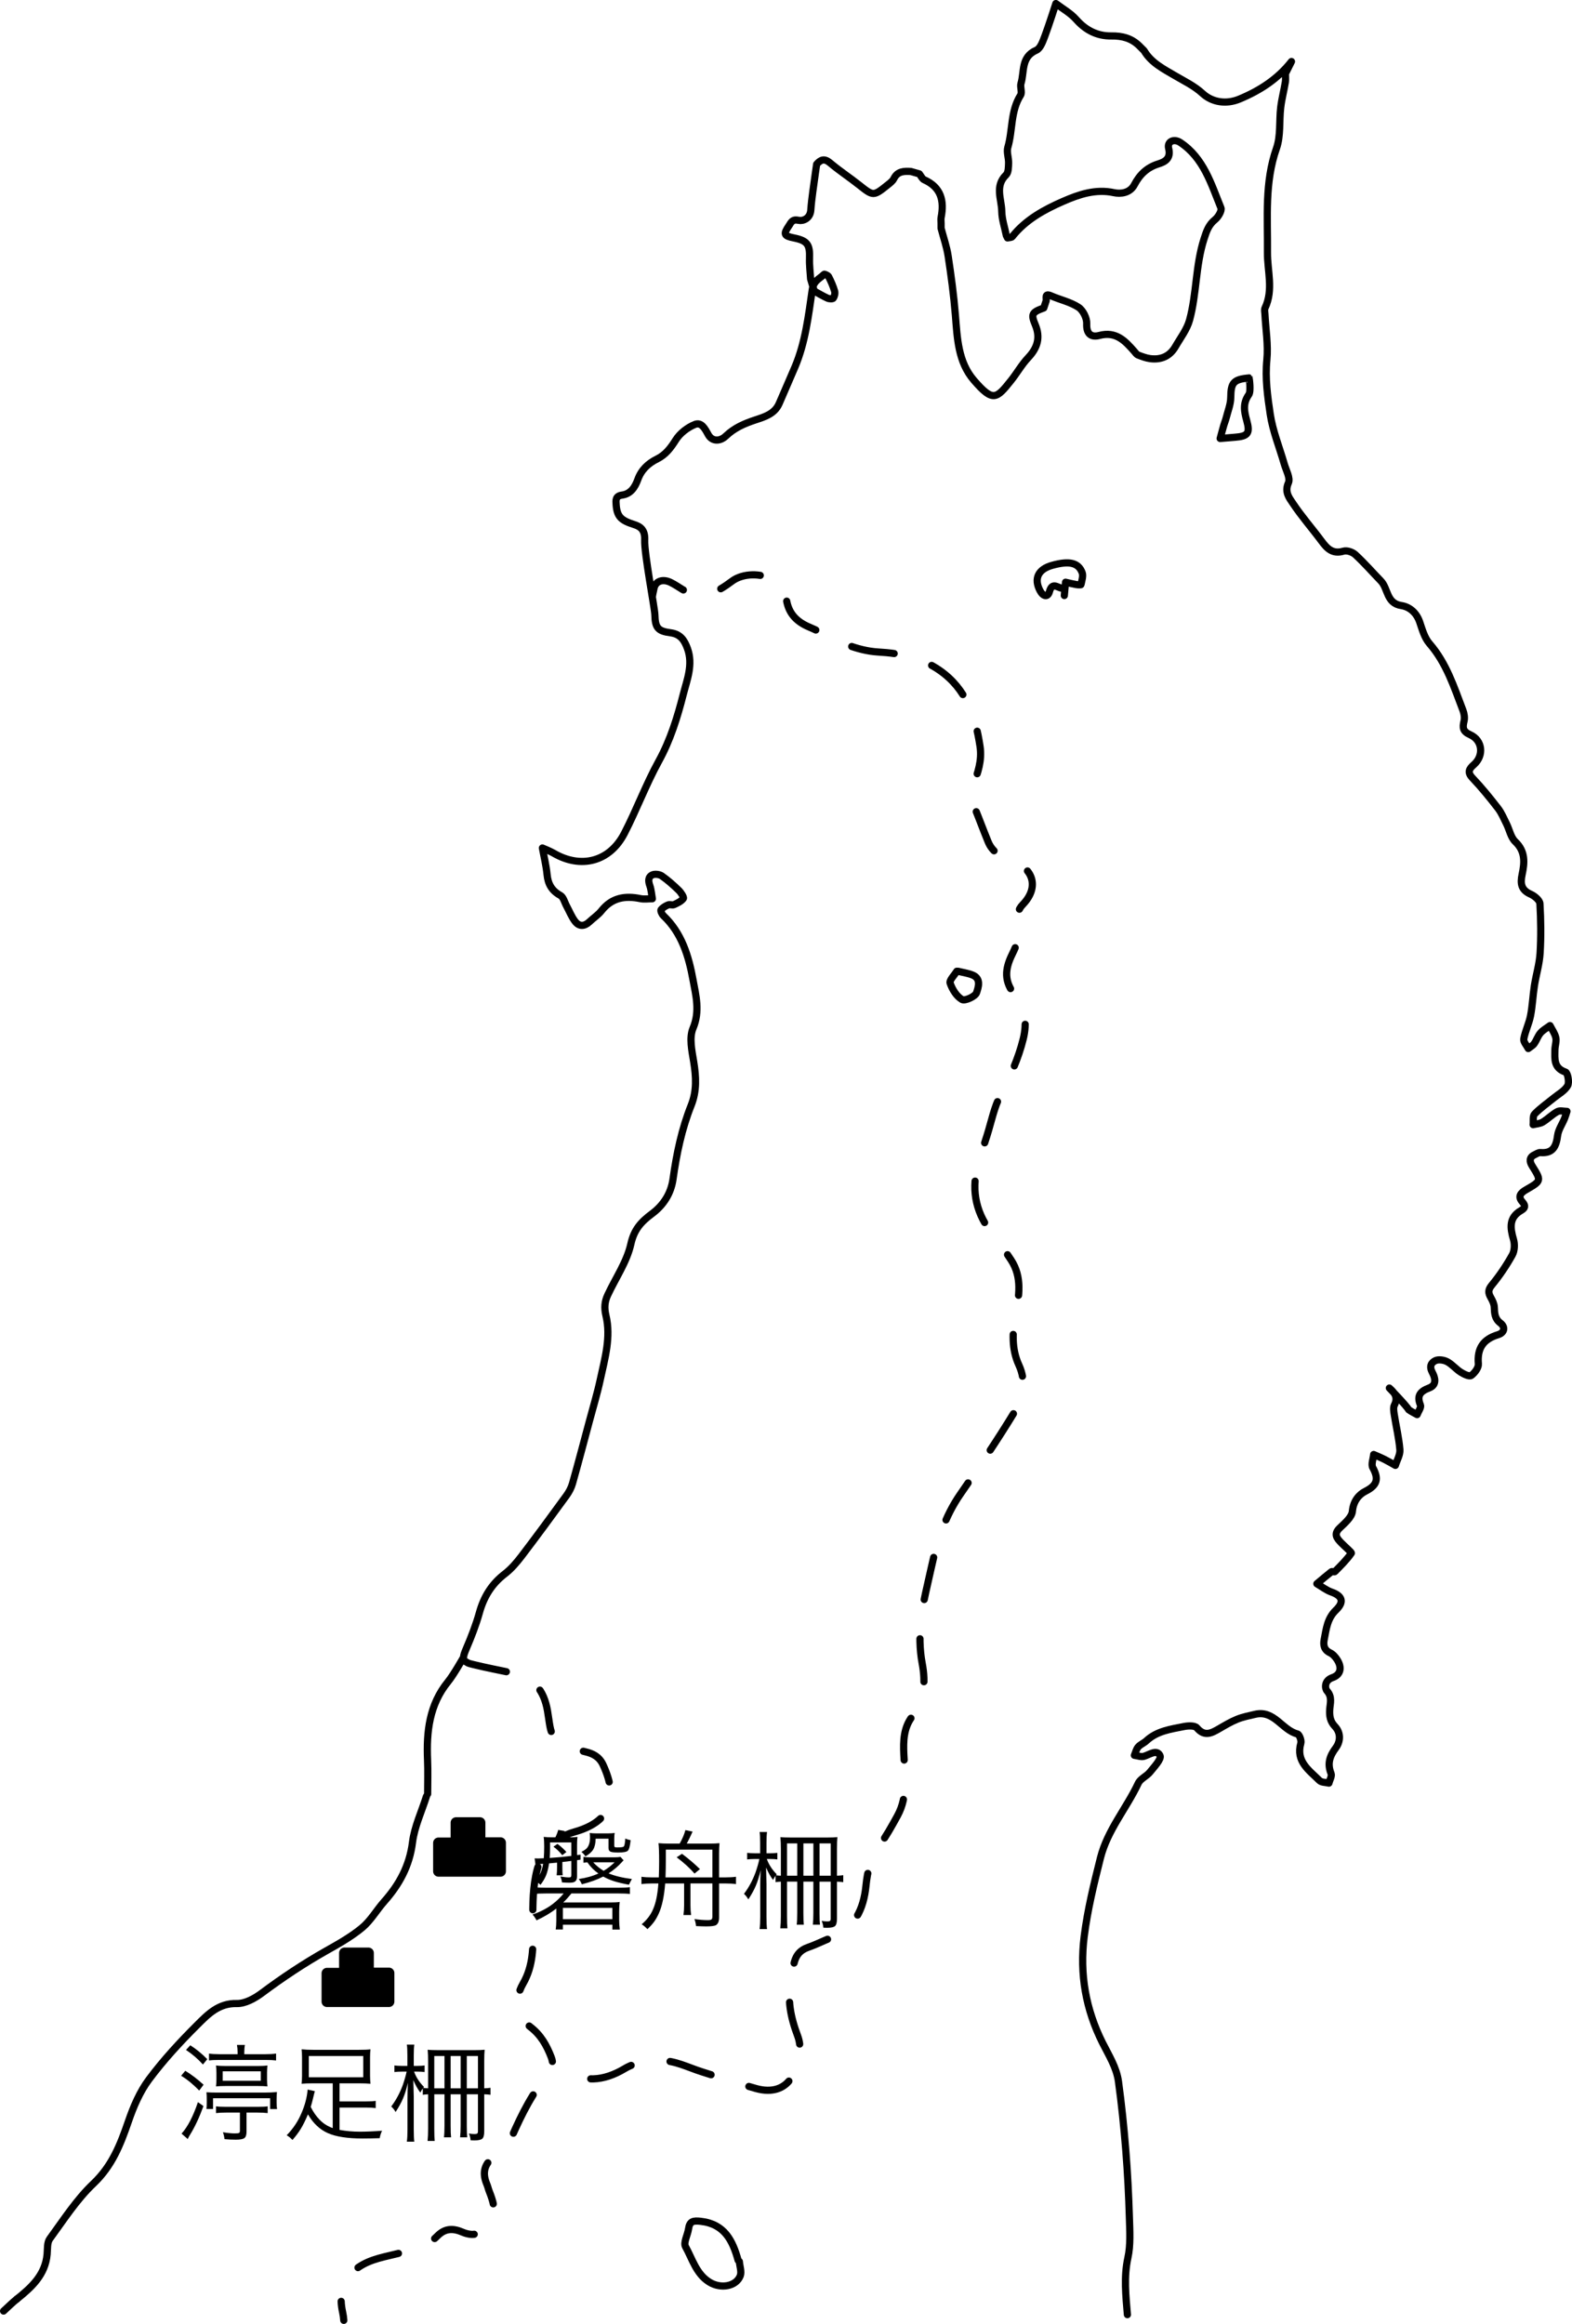 <?xml version="1.0" encoding="utf-8"?>
<!-- Generator: Adobe Illustrator 16.0.3, SVG Export Plug-In . SVG Version: 6.00 Build 0)  -->
<!DOCTYPE svg PUBLIC "-//W3C//DTD SVG 1.1//EN" "http://www.w3.org/Graphics/SVG/1.1/DTD/svg11.dtd">
<svg version="1.1" id="レイヤー_1" xmlns="http://www.w3.org/2000/svg" xmlns:xlink="http://www.w3.org/1999/xlink" x="0px"
	 y="0px" width="208.497px" height="308.234px" viewBox="0 0 208.497 308.234" enable-background="new 0 0 208.497 308.234"
	 xml:space="preserve">
<g id="レイヤー_1_1_">
	<g>
		
			<path fill="none" stroke="#000000" stroke-width="0.954" stroke-linecap="round" stroke-linejoin="round" stroke-miterlimit="10" stroke-dasharray="5.724,5.247" d="
			M61.636,220.316c0.581,0.301,0.187,0.223,1.176,0.467c1.748,0.432,3.521,0.762,5.284,1.136c2.696,0.571,4.044,2.285,4.514,4.962
			c0.583,3.327,0.033,4.271,5.093,5.483c0.919,0.22,1.784,0.628,2.285,1.716c2.079,4.509,1.025,7.525-3.75,8.882
			c-3.29,0.936-4.646,3.036-5.195,5.888c-0.42,2.184-0.39,4.478-0.353,6.718c0.044,2.615,0.044,5.187-1.316,7.529
			c-1.419,2.441-0.45,4.658,0.979,5.754c1.376,1.055,2.146,2.421,2.758,4.005c0.327,0.845,0.189,1.584-0.238,2.073
			c-2.212,2.525-3.66,5.451-4.996,8.493c-0.473,1.076-1.577,1.927-2.521,2.731c-1.209,1.03-1.365,2.174-0.787,3.548
			c0.131,0.309,0.202,0.646,0.326,0.958c1.128,2.837,0.859,3.941-1.635,5.563c-0.427,0.276-1.32,0.098-1.879-0.146
			c-1.282-0.558-2.359-0.549-3.386,0.506c-1.524,1.568-3.599,1.923-5.602,2.407c-1.934,0.47-3.865,0.807-5.474,2.217
			c-1.767,1.551-1.889,3.574-1.479,5.456c0.082,0.375,0.136,0.742,0.159,1.097"/>
		
			<path fill="none" stroke="#000000" stroke-width="0.954" stroke-linecap="round" stroke-linejoin="round" stroke-miterlimit="10" d="
			M2.243,304.927c-0.618,0.495-1.18,1.061-1.767,1.596"/>
		
			<path fill="none" stroke="#000000" stroke-width="0.954" stroke-linecap="round" stroke-linejoin="round" stroke-miterlimit="10" d="
			M56.559,238.263c-0.641,2.028-1.591,4.021-1.85,6.097c-0.388,3.108-1.744,5.587-3.751,7.85c-1.006,1.136-1.782,2.522-2.929,3.474
			c-1.448,1.2-3.129,2.144-4.778,3.073c-2.966,1.675-5.782,3.551-8.512,5.588c-0.95,0.71-2.227,1.421-3.336,1.392
			c-2.414-0.063-3.842,1.445-5.252,2.848c-2.275,2.266-4.473,4.649-6.389,7.219c-1.221,1.636-2.067,3.629-2.737,5.579
			c-1.048,3.048-2.155,5.885-4.625,8.228c-2.239,2.124-3.957,4.811-5.798,7.328c-0.368,0.503-0.289,1.356-0.352,2.056
			c-0.244,2.724-2.054,4.369-4.008,5.935"/>
		
			<path fill="none" stroke="#000000" stroke-width="0.954" stroke-linecap="round" stroke-linejoin="round" stroke-miterlimit="10" stroke-dasharray="5.724,5.247" d="
			M86.543,79.019c0.024-0.23,0.143-0.674,0.181-0.901c0.182-1.104,1.227-1.351,2.198-0.882c0.559,0.27,1.075,0.626,1.606,0.953
			c2.52,1.55,4.565,0.387,6.573-1.117c1.418-1.062,3.912-1.092,5.29-0.173c0.958,0.638,1.74,1.395,1.907,2.573
			c0.267,1.872,1.338,2.988,3.046,3.705c1.693,0.709,3.277,1.694,4.988,2.347c1.319,0.502,2.754,0.877,4.155,0.956
			c2.944,0.164,5.722,0.74,8.165,2.451c3.49,2.443,4.729,6.059,5.334,10.082c0.281,1.872-0.305,3.497-0.892,5.116
			c-0.415,1.144-0.206,2.061,0.204,3.064c0.604,1.489,1.16,2.998,1.771,4.482c0.533,1.293,1.661,1.989,2.887,2.381
			c3.086,0.985,3.948,3.588,1.707,5.906c-0.721,0.743-0.729,1.424-0.559,2.122c0.411,1.663-0.177,3.1-0.857,4.484
			c-0.97,1.967-1.129,3.639,0.448,5.505c1.328,1.575,1.532,3.654,1.019,5.724c-0.646,2.61-1.731,5.019-2.991,7.399
			c-0.878,1.662-1.238,3.599-1.815,5.419c-0.438,1.384-0.918,2.761-1.271,4.168c-0.84,3.33-0.104,6.311,2.06,8.979
			c0.867,1.068,1.65,2.21,2.407,3.36c1.493,2.274,1.061,4.796,0.598,7.195c-0.447,2.325-0.539,4.617,0.426,6.715
			c1.059,2.304,0.563,4.369-0.576,6.249c-2.262,3.719-4.706,7.331-7.188,10.909c-2.032,2.931-3.077,6.212-3.821,9.629
			c-0.511,2.343-1.135,4.679-1.396,7.055c-0.209,1.895-0.187,3.886,0.165,5.751c0.488,2.602,0.283,4.93-1.34,7.062
			c-1.131,1.485-1.174,3.249-1.096,4.966c0.129,2.777,0.582,5.573-0.836,8.168c-0.746,1.365-1.515,2.731-2.414,3.997
			c-1.146,1.609-1.58,3.369-1.771,5.3c-0.309,3.07-1.477,5.667-4.616,6.896c-1.024,0.4-2.011,0.908-3.05,1.265
			c-2.162,0.742-1.879,2.69-2.243,4.337c-0.572,2.58-0.089,4.927,0.849,7.417c0.64,1.699,0.268,3.828-0.844,5.565
			c-0.912,1.427-2.531,2.002-4.644,1.422c-2.425-0.667-4.813-1.474-7.215-2.226c-1.845-0.579-3.55-1.518-5.609-1.497
			c-1.664,0.02-3.282,0.267-4.616,1.067c-2.842,1.704-5.546,1.902-8.368,0.118c-0.276-0.175-0.635-0.222-0.955-0.328"/>
		
			<path fill="none" stroke="#000000" stroke-width="0.954" stroke-linecap="round" stroke-linejoin="round" stroke-miterlimit="10" d="
			M149.529,307.002c-0.208-2.497-0.491-4.996,0.065-7.541c0.371-1.693,0.254-3.516,0.201-5.274c-0.09-2.994-0.239-5.988-0.479-8.974
			c-0.245-3.051-0.555-6.1-0.971-9.131c-0.26-1.881-1.285-3.476-2.135-5.173c-2.19-4.386-3.043-9.054-2.412-14.069
			c0.447-3.555,1.289-6.967,2.154-10.408c0.928-3.691,3.44-6.562,5.019-9.914c0.282-0.6,1.103-0.921,1.549-1.475
			c0.556-0.688,1.542-1.738,1.342-2.174c-0.413-0.904-1.377-0.148-2.135,0.077c-0.377,0.113-0.847-0.077-1.272-0.131
			c0.16-0.374,0.246-0.812,0.5-1.105c0.291-0.339,0.764-0.514,1.098-0.823c1.404-1.31,3.224-1.538,4.979-1.891
			c0.555-0.111,1.438-0.146,1.709,0.175c1.012,1.2,1.924,0.714,2.937,0.126c0.784-0.455,1.571-0.928,2.409-1.268
			c0.762-0.308,1.588-0.469,2.396-0.657c2.521-0.583,3.556,2.088,5.595,2.609c0.254,0.063,0.56,0.87,0.457,1.222
			c-0.701,2.437,1.108,3.592,2.465,4.955c0.266,0.268,0.83,0.236,1.258,0.344c0.106-0.428,0.418-0.937,0.285-1.268
			c-0.524-1.314-0.198-2.305,0.631-3.415c0.599-0.803,0.713-1.956-0.123-2.84c-0.624-0.66-0.742-1.351-0.687-2.255
			c0.05-0.775,0.365-1.641-0.362-2.457c-0.272-0.304-0.405-1.369,0.721-1.755c1.111-0.382,1.281-1.332,0.645-2.347
			c-0.234-0.375-0.572-0.764-0.96-0.946c-0.827-0.394-0.917-1.063-0.774-1.783c0.274-1.379,0.396-2.768,1.556-3.883
			c1.149-1.11,0.823-1.891-0.601-2.394c-0.688-0.241-1.289-0.725-1.931-1.098c0.642-0.535,1.273-1.079,1.931-1.592
			c0.101-0.077,0.384,0.059,0.461-0.021c0.768-0.783,1.56-1.555,2.182-2.445c0.068-0.097-0.896-0.901-1.366-1.393
			c-0.565-0.591-1.013-1.138-0.181-1.939c0.678-0.653,1.615-1.438,1.688-2.232c0.119-1.325,0.844-2.208,1.729-2.65
			c1.607-0.804,1.771-1.667,0.973-3.134c-0.232-0.432,0.063-1.152,0.116-1.739c0.479,0.213,0.97,0.41,1.438,0.646
			c0.492,0.246,0.965,0.528,1.444,0.796c0.214-0.695,0.65-1.408,0.597-2.08c-0.127-1.56-0.504-3.099-0.746-4.652
			c-0.064-0.417-0.155-0.928,0.019-1.266c0.522-1.021,0.031-1.65-0.669-2.257c0,0,2.253,2.313,2.568,2.876
			c0.347,0.252,0.742,0.435,1.117,0.647c0.159-0.427,0.565-0.958,0.438-1.264c-0.543-1.299,0.042-1.851,1.159-2.274
			c1.112-0.421,0.725-1.481,0.425-2.036c-0.441-0.818-0.165-1.322,0.404-1.588c0.418-0.192,1.123-0.086,1.562,0.146
			c0.657,0.35,1.157,0.983,1.794,1.388c0.414,0.266,1.145,0.616,1.387,0.441c0.465-0.332,0.994-1.035,0.951-1.538
			c-0.181-2.069,0.646-3.275,2.609-3.873c0.859-0.261,1.012-1.008,0.306-1.552c-0.766-0.591-0.768-1.298-0.805-2.11
			c-0.021-0.434-0.246-0.884-0.468-1.277c-0.34-0.602-0.379-1.008,0.139-1.636c1.021-1.241,1.934-2.596,2.717-4.001
			c0.309-0.552,0.346-1.423,0.162-2.048c-0.447-1.539-0.63-2.91,1.003-3.853c0.563-0.325,0.626-0.624,0.171-1.138
			c-0.635-0.714-0.229-1.198,0.465-1.596c2.096-1.201,2.071-1.196,0.818-3.209c-0.309-0.496-0.415-1.094,0.309-1.432
			c0.261-0.122,0.541-0.327,0.797-0.306c1.676,0.142,2.1-0.827,2.285-2.256c0.102-0.777,0.608-1.498,0.918-2.25
			c0.129-0.312,0.219-0.639,0.324-0.959c-0.427,0-0.936-0.147-1.266,0.03c-0.695,0.38-1.27,0.979-1.951,1.392
			c-0.359,0.219-0.843,0.234-1.27,0.341c0.054-0.48-0.072-1.133,0.192-1.409c0.759-0.787,1.679-1.418,2.529-2.117
			c0.646-0.529,1.47-0.96,1.856-1.64c0.25-0.438,0.011-1.71-0.279-1.808c-1.596-0.538-1.422-1.767-1.408-2.961
			c0.006-0.534,0.227-1.095,0.119-1.596c-0.122-0.565-0.501-1.075-0.77-1.609c-0.427,0.32-0.922,0.582-1.263,0.979
			c-0.353,0.407-0.517,0.972-0.834,1.415c-0.19,0.269-0.521,0.438-0.787,0.651c-0.214-0.427-0.664-0.897-0.595-1.273
			c0.189-1.038,0.688-2.02,0.893-3.058c0.258-1.314,0.309-2.672,0.514-3.999c0.225-1.449,0.671-2.877,0.758-4.331
			c0.131-2.182,0.104-4.382-0.023-6.563c-0.027-0.451-0.724-1.025-1.238-1.252c-1.254-0.553-1.383-1.406-1.127-2.603
			c0.332-1.552,0.469-3.055-0.904-4.36c-0.596-0.568-0.77-1.571-1.163-2.362c-0.353-0.706-0.659-1.457-1.136-2.072
			c-1.064-1.378-2.168-2.738-3.367-3.999c-0.738-0.776-0.46-1.228,0.178-1.787c1.352-1.187,1.157-3.225-0.495-3.961
			c-0.979-0.437-1.03-0.933-0.812-1.81c0.109-0.44,0.02-0.992-0.147-1.43c-1.184-3.092-2.186-6.264-4.436-8.851
			c-0.66-0.759-0.962-1.867-1.3-2.859c-0.414-1.221-1.326-2.016-2.432-2.183c-2.005-0.304-1.736-2.25-2.713-3.262
			c-1.129-1.168-2.202-2.396-3.393-3.495c-0.368-0.34-1.117-0.596-1.563-0.462c-1.435,0.43-2.167-0.325-2.907-1.321
			c-1.248-1.68-2.639-3.262-3.797-5c-0.488-0.732-1.154-1.517-0.607-2.737c0.283-0.632-0.315-1.676-0.559-2.522
			c-0.627-2.194-1.518-4.346-1.853-6.581c-0.354-2.362-0.688-4.751-0.447-7.207c0.196-2-0.153-4.053-0.257-6.083
			c-0.014-0.266-0.092-0.577,0.012-0.794c1.149-2.421,0.303-4.913,0.324-7.377c0.044-4.625-0.398-9.27,1.195-13.805
			c0.586-1.667,0.349-3.612,0.563-5.423c0.134-1.131,0.429-2.242,0.616-3.368c0.061-0.364,0.01-0.746,0.01-1.12l0.801-1.603
			c-1.816,2.32-4.197,3.854-6.888,4.975c-1.797,0.749-3.638,0.423-4.896-0.729c-1.114-1.022-2.366-1.603-3.597-2.329
			c-1.549-0.915-3.2-1.717-4.17-3.357l-0.641-0.642c-1.027-1.007-2.25-1.332-3.687-1.31c-1.867,0.029-3.402-0.742-4.677-2.188
			c-0.741-0.841-1.786-1.416-2.694-2.109c0,0-0.965,3.01-1.461,4.318c-0.261,0.685-0.58,1.631-1.129,1.87
			c-2.068,0.9-1.563,2.855-2.033,4.395c-0.149,0.487,0.184,1.192-0.059,1.572c-1.35,2.13-1.023,4.644-1.691,6.924
			c-0.183,0.625,0.127,1.38,0.105,2.071c-0.018,0.537-0.012,1.258-0.333,1.571c-1.531,1.489-0.594,3.226-0.572,4.839
			c0.015,1.071,0.39,2.137,0.604,3.206l0.16,0.32c0.214-0.055,0.52-0.034,0.627-0.171c1.783-2.258,4.289-3.611,6.787-4.698
			c2.021-0.88,4.262-1.665,6.701-1.132c0.848,0.184,2.116,0.08,2.707-1.049c0.702-1.343,1.67-2.296,3.192-2.769
			c0.813-0.252,1.7-0.68,1.356-2.053c-0.231-0.929,0.715-1.335,1.541-0.786c3.112,2.068,4.092,5.489,5.393,8.675
			c0.148,0.365-0.35,1.206-0.771,1.546c-0.867,0.699-1.144,1.549-1.474,2.579c-1.127,3.513-0.959,7.231-1.913,10.741
			c-0.341,1.257-1.213,2.376-1.881,3.535c-0.743,1.289-1.916,1.783-3.357,1.592c-0.545-0.073-1.08-0.28-1.6-0.48
			c-0.193-0.074-0.335-0.298-0.484-0.468c-1.229-1.41-2.438-2.712-4.658-2.123c-1.043,0.276-1.728-0.174-1.664-1.563
			c0.033-0.729-0.485-1.783-1.09-2.177c-1.082-0.706-2.431-0.991-3.64-1.518c-0.899-0.392-0.587,0.284-0.646,0.652l-0.32,0.961
			c-1.592,0.567-1.719,0.822-1.122,2.243c0.692,1.652,0.313,3.021-0.94,4.346c-0.859,0.909-1.485,2.035-2.271,3.02
			c-1.938,2.43-2.393,2.924-4.932-0.021c-2.103-2.438-2.207-5.569-2.455-8.625c-0.213-2.626-0.566-5.244-0.961-7.85
			c-0.19-1.249-0.619-2.46-0.939-3.689v-0.641c0-0.269-0.043-0.543,0.007-0.801c0.429-2.193,0.007-3.981-2.241-4.987
			c-0.276-0.125-0.436-0.515-0.648-0.781l-1.122-0.32c-0.909-0.056-1.769-0.046-2.261,0.953c-0.158,0.321-0.495,0.57-0.787,0.805
			c-1.936,1.554-1.926,1.531-3.848,0.011c-1.256-0.994-2.603-1.877-3.824-2.909c-0.747-0.63-1.243-0.44-1.779,0.18l-0.16,1.115
			c-0.213,1.656-0.497,3.306-0.615,4.969c-0.08,1.12-1.037,1.48-1.608,1.354c-0.867-0.192-0.996,0.287-1.298,0.729
			c-0.759,1.109-0.662,1.338,0.638,1.601c1.812,0.365,2.165,0.873,2.098,2.725c-0.032,0.904,0.093,1.815,0.146,2.724l0.479,1.604
			c0.588,0.32,1.162,0.672,1.771,0.945c0.222,0.101,0.684,0.116,0.762-0.006c0.162-0.25,0.253-0.653,0.169-0.934
			c-0.195-0.662-0.48-1.304-0.796-1.92c-0.088-0.171-0.554-0.36-0.601-0.31c-0.582,0.616-1.385,0.793-1.568,2.047
			c-0.506,3.461-0.91,6.99-2.303,10.27c-0.681,1.608-1.39,3.204-2.078,4.81c-0.606,1.413-1.979,1.795-3.218,2.207
			c-1.434,0.475-2.741,1.047-3.846,2.106c-0.803,0.771-1.85,0.742-2.35-0.171c-0.438-0.8-0.907-1.703-1.777-1.351
			c-0.976,0.396-1.976,1.17-2.53,2.053c-0.667,1.062-1.357,1.971-2.468,2.519c-1.204,0.595-2.1,1.444-2.565,2.729
			c-0.365,1.008-0.93,1.906-2.081,2.062c-0.918,0.125-0.832,0.721-0.79,1.305c0.115,1.599,0.703,2.075,2.382,2.606
			c0.812,0.258,1.465,0.69,1.403,2.045c-0.081,1.757,1.329,9.041,1.349,9.93c0.039,1.715,0.397,2.162,2.071,2.38
			c1.324,0.172,1.849,0.982,2.254,2.102c0.768,2.123-0.067,4.137-0.563,6.077c-0.774,3.038-1.703,6.043-3.25,8.855
			c-1.701,3.092-2.937,6.437-4.56,9.575c-1.956,3.784-5.792,4.749-9.437,2.592c-0.362-0.215-1.433-0.655-1.433-0.655
			c0.214,1.175,0.505,2.343,0.62,3.526c0.122,1.262,0.624,2.135,1.761,2.764c0.408,0.226,0.561,0.918,0.823,1.401
			c0.377,0.692,0.667,1.451,1.144,2.065c0.549,0.707,1.251,0.643,1.904,0.021c0.521-0.495,1.146-0.9,1.585-1.457
			c1.366-1.728,3.118-2.026,5.146-1.606c0.512,0.105,1.065,0.017,1.6,0.017c-0.107-0.587-0.143-1.201-0.34-1.756
			c-0.215-0.601-0.226-1.157,0.355-1.412c0.339-0.148,0.935-0.067,1.247,0.15c0.804,0.561,1.544,1.225,2.248,1.91
			c0.297,0.289,0.707,0.929,0.604,1.069c-0.275,0.378-0.784,0.612-1.238,0.821c-0.221,0.101-0.559-0.06-0.786,0.036
			c-0.349,0.145-0.714,0.358-0.937,0.646c-0.089,0.116,0.109,0.587,0.3,0.766c2.453,2.313,3.368,5.386,3.938,8.514
			c0.381,2.086,0.957,4.185,0,6.443c-0.528,1.249-0.146,2.971,0.093,4.437c0.321,1.979,0.432,3.859-0.337,5.782
			c-1.252,3.136-1.941,6.437-2.404,9.771c-0.274,1.967-1.314,3.5-2.78,4.594c-1.448,1.082-2.383,2.08-2.815,4.026
			c-0.526,2.364-2.021,4.51-3.069,6.764c-0.405,0.87-0.483,1.688-0.233,2.735c0.684,2.856-0.148,5.683-0.751,8.474
			c-0.396,1.835-0.941,3.637-1.427,5.452c-0.744,2.778-1.476,5.561-2.258,8.328c-0.16,0.564-0.451,1.122-0.797,1.6
			c-1.953,2.687-3.917,5.367-5.932,8.009c-0.661,0.867-1.391,1.731-2.248,2.388c-1.75,1.341-2.788,3.042-3.373,5.146
			c-0.455,1.639-1.085,3.238-1.755,4.806c-0.207,0.483-0.334,0.837-0.348,1.11c0,0-1.317,2.337-2.042,3.221
			c-2.506,3.061-2.893,6.658-2.729,10.419c0.064,1.493,0.011,2.991,0.011,4.486"/>
		
			<path fill="none" stroke="#000000" stroke-width="0.954" stroke-linecap="round" stroke-linejoin="round" stroke-miterlimit="10" d="
			M97.899,299.794c-0.724-2.612-1.8-4.816-4.962-5.173c-0.995-0.112-1.472-0.021-1.616,1.004c-0.115,0.809-0.701,1.82-0.399,2.364
			c0.907,1.634,1.42,3.6,3.138,4.68c1.528,0.963,3.573,0.592,4.118-0.811c0.208-0.538-0.064-1.265-0.118-1.906"/>
		
			<path fill="none" stroke="#000000" stroke-width="0.954" stroke-linecap="round" stroke-linejoin="round" stroke-miterlimit="10" d="
			M165.625,52.352c-0.813,1.153-0.604,2.224-0.275,3.404c0.479,1.726,0.184,2.108-1.594,2.242c-0.642,0.048-1.281,0.106-1.924,0.159
			c0.16-0.587,0.314-1.177,0.483-1.762c0.095-0.325,0.233-0.636,0.313-0.963c0.226-0.905,0.603-1.813,0.608-2.724
			c0.019-1.963,0.369-2.393,2.438-2.58C165.678,50.13,165.952,51.888,165.625,52.352z"/>
		
			<path fill="none" stroke="#000000" stroke-width="0.954" stroke-linecap="round" stroke-linejoin="round" stroke-miterlimit="10" d="
			M141.163,78.988c0.055-0.587,0.106-1.175,0.16-1.763c0.48,0.106,0.959,0.227,1.443,0.313c0.207,0.038,0.607,0.039,0.611,0.001
			c0.095-0.526,0.321-1.134,0.152-1.584c-0.502-1.342-1.725-1.596-3.971-0.975c-1.887,0.521-2.46,1.779-1.615,3.372
			c0.41,0.773,1.028,0.899,1.239,0.138c0.366-1.331,1.046-0.564,1.657-0.465"/>
		
			<path fill="none" stroke="#000000" stroke-width="0.954" stroke-linecap="round" stroke-linejoin="round" stroke-miterlimit="10" d="
			M126.902,128.822c-0.321,0.534-1.016,1.197-0.885,1.576c0.287,0.833,0.854,1.757,1.581,2.173c0.383,0.221,1.764-0.407,1.922-0.899
			c0.214-0.666,0.68-1.865-0.541-2.355c-0.607-0.243-1.275-0.334-1.917-0.494"/>
	</g>
	<polygon stroke="#000000" stroke-width="1.431" stroke-linecap="round" stroke-linejoin="round" stroke-miterlimit="10" points="
		66.387,248.198 66.387,244.405 63.662,244.405 63.662,241.743 60.484,241.743 60.484,244.432 58.161,244.432 58.161,248.198 	"/>
	<polygon stroke="#000000" stroke-width="1.431" stroke-linecap="round" stroke-linejoin="round" stroke-miterlimit="10" points="
		51.591,265.483 51.591,261.69 48.867,261.69 48.867,259.028 45.689,259.028 45.689,261.718 43.365,261.718 43.365,265.483 	"/>
	<g>
		<g>
			<path d="M74.759,251.137h-2.285c-0.704,0-1.231,0.022-1.579,0.069v-0.902c0.348,0.048,0.875,0.071,1.579,0.071h9.505
				c0.714,0,1.235-0.022,1.564-0.071v0.902c-0.366-0.046-0.888-0.069-1.564-0.069h-6.19c-0.396,0.487-0.757,0.888-1.086,1.197h6.176
				c0.602,0,1.039-0.022,1.312-0.07c-0.047,0.376-0.07,0.804-0.07,1.283v1.143c0,0.356,0.028,0.77,0.085,1.241h-0.987v-0.649H74.66
				v0.636h-0.959c0.057-0.339,0.084-0.744,0.084-1.213v-1.564c-0.752,0.583-1.626,1.104-2.622,1.564
				c-0.151-0.292-0.329-0.549-0.536-0.775c0.987-0.329,1.871-0.784,2.65-1.368C73.813,252.157,74.308,251.682,74.759,251.137z
				 M71.021,247.33l-0.112-0.847c0.112,0.01,0.268,0.014,0.465,0.014c0.113,0,0.362-0.008,0.748-0.027
				c0.037-0.451,0.056-0.969,0.056-1.552c0-0.536-0.023-0.963-0.07-1.282c0.339,0.036,0.695,0.056,1.071,0.056h0.479
				c0.16-0.311,0.287-0.639,0.381-0.986l0.875,0.155c-0.227,0.479-0.362,0.756-0.409,0.832h1.058c0.413,0,0.757-0.02,1.029-0.056
				c-0.038,0.272-0.057,0.62-0.057,1.043v1.367l0.466-0.057v0.664l-0.466,0.071v2.185c0,0.329-0.113,0.56-0.339,0.69
				c-0.122,0.076-0.361,0.113-0.719,0.113c-0.301,0-0.615-0.015-0.944-0.043c-0.02-0.244-0.09-0.508-0.212-0.79
				c0.441,0.085,0.822,0.129,1.143,0.129c0.122,0,0.204-0.021,0.246-0.063c0.043-0.043,0.063-0.125,0.063-0.247v-1.876
				c-0.386,0.057-0.78,0.104-1.185,0.142v0.762c0,0.508,0.015,0.841,0.043,1.001h-0.804c0.037-0.292,0.056-0.625,0.056-1.001v-0.678
				c-0.037,0-0.39,0.033-1.058,0.1c-0.094,0.629-0.223,1.15-0.388,1.564c-0.164,0.414-0.415,0.842-0.754,1.283
				c-0.179-0.187-0.409-0.352-0.691-0.494c0.311-0.394,0.541-0.754,0.691-1.079c0.15-0.324,0.268-0.729,0.353-1.22l-0.311,0.028
				C71.369,247.268,71.135,247.301,71.021,247.33z M72.953,244.368v0.804c0,0.404-0.014,0.823-0.042,1.256
				c0.996-0.065,1.95-0.156,2.862-0.269v-1.791H72.953z M73.404,244.933l0.536-0.367c0.404,0.292,0.799,0.647,1.185,1.072
				l-0.55,0.422C74.209,245.609,73.818,245.233,73.404,244.933z M74.66,253.054v1.495h6.557v-1.495H74.66z M82.303,246.286
				l0.408,0.465c-0.084,0.066-0.159,0.142-0.226,0.227c-0.498,0.555-1.085,1.053-1.763,1.494c0.8,0.339,1.829,0.588,3.089,0.748
				c-0.075,0.121-0.207,0.376-0.396,0.761c-0.837-0.159-1.499-0.317-1.988-0.473c-0.488-0.154-0.963-0.358-1.424-0.612
				c-0.752,0.394-1.697,0.737-2.834,1.028c-0.094-0.244-0.23-0.479-0.409-0.704c0.996-0.142,1.865-0.387,2.608-0.733
				c-0.573-0.396-1.063-0.889-1.467-1.481c-0.122,0.011-0.296,0.028-0.521,0.058v-0.775c0.292,0.037,0.588,0.057,0.889,0.057h3.187
				C81.832,246.342,82.114,246.323,82.303,246.286z M79.13,243.17h1.48c0.376,0,0.681-0.02,0.917-0.057
				c-0.038,0.179-0.057,0.423-0.057,0.733v0.974c0,0.083,0.025,0.141,0.077,0.168c0.052,0.027,0.157,0.042,0.317,0.042
				c0.488,0,0.775-0.037,0.86-0.113c0.103-0.094,0.173-0.451,0.211-1.07c0.188,0.094,0.423,0.168,0.706,0.226
				c-0.076,0.761-0.196,1.224-0.36,1.389c-0.164,0.165-0.59,0.247-1.276,0.247c-0.526,0-0.874-0.04-1.043-0.12
				s-0.254-0.241-0.254-0.485v-1.228h-1.706c-0.01,0.603-0.115,1.074-0.317,1.417c-0.202,0.344-0.548,0.651-1.036,0.924
				c-0.151-0.234-0.329-0.432-0.536-0.593c0.376-0.197,0.62-0.367,0.733-0.507c0.272-0.32,0.409-0.785,0.409-1.396
				c0-0.228-0.015-0.429-0.043-0.606C78.477,243.15,78.782,243.17,79.13,243.17z M81.513,247.005h-2.834
				c0.404,0.441,0.864,0.818,1.382,1.128C80.596,247.814,81.08,247.438,81.513,247.005z"/>
			<path d="M90.734,249.811h-2.51c-0.132,1.691-0.409,3.008-0.832,3.947c-0.197,0.441-0.406,0.815-0.627,1.121
				c-0.221,0.307-0.52,0.638-0.896,0.994c-0.245-0.263-0.499-0.479-0.762-0.647c0.714-0.602,1.227-1.289,1.537-2.06
				c0.348-0.798,0.573-1.917,0.677-3.354h-0.846c-0.508,0-0.974,0.027-1.396,0.085v-0.975c0.386,0.058,0.855,0.085,1.41,0.085h0.889
				c0.028-0.705,0.042-1.414,0.042-2.129c0-1.156-0.028-1.96-0.085-2.411c0.386,0.037,0.837,0.057,1.354,0.057h1.453
				c0.366-0.639,0.62-1.236,0.761-1.792l0.959,0.198c-0.348,0.762-0.606,1.293-0.775,1.594h2.989c0.593,0,1.044-0.02,1.354-0.058
				c-0.037,0.34-0.056,0.805-0.056,1.396v3.144h0.817c0.573,0,1.049-0.027,1.425-0.085v0.975c-0.396-0.058-0.865-0.085-1.41-0.085
				h-0.832v4.525c0,0.498-0.137,0.833-0.409,1.001c-0.197,0.113-0.635,0.169-1.312,0.169c-0.292,0-0.738-0.015-1.34-0.043
				c-0.019-0.301-0.089-0.61-0.211-0.931c0.667,0.094,1.26,0.142,1.776,0.142c0.244,0,0.407-0.03,0.486-0.092
				c0.08-0.061,0.12-0.189,0.12-0.387v-4.386H91.58v2.933c0,0.443,0.028,0.861,0.084,1.256H90.65
				c0.056-0.424,0.084-0.841,0.084-1.256V249.811L90.734,249.811z M94.485,249.007v-3.68H88.31v1.326
				c0,0.808-0.015,1.593-0.043,2.354H94.485L94.485,249.007z M92.836,247.907l-0.72,0.592c-0.639-0.732-1.429-1.453-2.369-2.157
				l0.706-0.466C91.308,246.516,92.103,247.192,92.836,247.907z"/>
			<path d="M102.861,249.642v-0.847c-0.085,0.104-0.193,0.287-0.324,0.55c-0.32-0.404-0.63-0.954-0.931-1.65
				c0.037,1.194,0.056,1.928,0.056,2.201v4.329c0,0.761,0.024,1.306,0.07,1.635h-0.986c0.057-0.404,0.085-0.949,0.085-1.635v-3.991
				c0-0.733,0.019-1.461,0.056-2.186c-0.188,0.81-0.401,1.497-0.641,2.065c-0.24,0.569-0.572,1.173-0.995,1.813
				c-0.149-0.281-0.343-0.526-0.577-0.733c0.639-0.846,1.15-1.795,1.536-2.848c0.235-0.688,0.404-1.279,0.508-1.777h-0.648
				c-0.386,0-0.71,0.02-0.973,0.057v-0.875c0.263,0.038,0.587,0.058,0.973,0.058h0.747v-1.368c0-0.705-0.023-1.189-0.07-1.453h0.986
				c-0.046,0.32-0.07,0.799-0.07,1.438v1.383h0.522c0.376,0,0.681-0.02,0.916-0.058v0.875c-0.254-0.037-0.56-0.057-0.916-0.057
				h-0.479c0.254,0.725,0.691,1.401,1.312,2.031l-0.099,0.127c0.169,0.028,0.386,0.047,0.648,0.057V245.2
				c0-0.536-0.019-1.048-0.057-1.537c0.301,0.039,0.809,0.058,1.521,0.058h4.555c0.688,0,1.182-0.02,1.48-0.058
				c-0.037,0.329-0.056,0.842-0.056,1.537v3.582c0.338-0.009,0.614-0.033,0.832-0.071v0.932c-0.226-0.037-0.503-0.062-0.832-0.071
				v4.908c0,0.498-0.085,0.825-0.255,0.979c-0.168,0.155-0.521,0.233-1.057,0.233c-0.096,0-0.261-0.006-0.494-0.014
				c-0.028-0.319-0.104-0.621-0.227-0.903c0.264,0.047,0.514,0.071,0.747,0.071c0.188,0,0.312-0.026,0.367-0.077
				s0.085-0.153,0.085-0.304v-4.894h-1.48v4.188c0,0.704,0.02,1.213,0.057,1.522h-0.944c0.048-0.423,0.069-0.944,0.069-1.564v-4.146
				h-1.324v4.146c0,0.742,0.02,1.264,0.057,1.564h-0.943c0.047-0.375,0.069-0.896,0.069-1.564v-4.146h-1.354v4.596
				c0,0.725,0.019,1.256,0.057,1.595h-0.945c0.047-0.452,0.071-0.997,0.071-1.637v-4.554
				C103.313,249.581,103.077,249.604,102.861,249.642z M105.738,248.782v-4.287h-1.354v4.287H105.738z M106.556,248.782h1.325
				v-4.287h-1.325V248.782z M108.7,248.782h1.479v-4.287H108.7V248.782z"/>
		</g>
	</g>
	<g>
		<g>
			<path d="M24.024,275.32l0.55-0.664c0.818,0.5,1.626,1.115,2.426,1.848l-0.579,0.776C25.622,276.453,24.823,275.799,24.024,275.32
				z M26.252,278.817l0.733,0.521c-0.555,1.522-1.151,2.797-1.791,3.821c-0.075,0.113-0.174,0.295-0.296,0.55l-0.817-0.719
				C24.88,282.117,25.604,280.725,26.252,278.817z M24.673,271.894l0.564-0.621c0.808,0.516,1.56,1.133,2.256,1.847l-0.578,0.705
				C26.275,273.111,25.528,272.466,24.673,271.894z M27.423,278.873v-0.451c0-0.348-0.015-0.652-0.042-0.917
				c0.395,0.028,0.841,0.042,1.339,0.042h6.388c0.536,0,1.076-0.021,1.622-0.069c-0.028,0.282-0.043,0.597-0.043,0.944v0.466
				c0,0.328,0.019,0.61,0.057,0.846h-0.917v-1.438h-7.571v1.425h-0.874C27.408,279.484,27.423,279.202,27.423,278.873z
				 M31.512,272.457v-0.296c0-0.338-0.028-0.647-0.085-0.931h1.058c-0.056,0.272-0.084,0.588-0.084,0.944v0.282h2.82
				c0.563,0,1.029-0.028,1.396-0.085v0.917c-0.339-0.047-0.785-0.07-1.34-0.07h-6.232c-0.545,0-0.986,0.022-1.325,0.07v-0.917
				c0.348,0.057,0.804,0.085,1.367,0.085H31.512L31.512,272.457z M28.706,275.771v-0.818c0-0.329-0.02-0.663-0.057-1.001
				c0.319,0.047,0.757,0.071,1.312,0.071h4.216c0.545,0,0.978-0.023,1.298-0.071c-0.038,0.339-0.057,0.659-0.057,0.958v0.932
				c0,0.281,0.019,0.578,0.057,0.889c-0.311-0.037-0.757-0.058-1.34-0.058h-4.16c-0.573,0-1.015,0.021-1.325,0.058
				C28.687,276.4,28.706,276.081,28.706,275.771z M32.696,280.198v2.553c0,0.414-0.094,0.69-0.282,0.832s-0.563,0.211-1.128,0.211
				c-0.498,0-1.001-0.022-1.509-0.07c-0.038-0.329-0.107-0.636-0.211-0.917c0.62,0.104,1.146,0.155,1.579,0.155
				c0.301,0,0.488-0.021,0.563-0.063c0.075-0.042,0.113-0.138,0.113-0.288v-2.412H30.03c-0.573,0-1.034,0.024-1.382,0.071v-0.902
				c0.254,0.047,0.709,0.07,1.368,0.07h4.089c0.687,0,1.151-0.023,1.396-0.07v0.902c-0.348-0.046-0.817-0.071-1.41-0.071H32.696
				L32.696,280.198z M29.538,274.727v1.255h5.048v-1.255H29.538z"/>
			<path d="M44.132,282.257v-5.936h-2.637c-0.62,0-1.119,0.019-1.494,0.056c0.037-0.338,0.056-0.689,0.056-1.057v-2.454
				c0-0.394-0.019-0.747-0.056-1.057c0.45,0.047,0.981,0.07,1.593,0.07h5.951c0.742,0,1.273-0.022,1.593-0.07
				c-0.038,0.31-0.057,0.662-0.057,1.057v2.454c0,0.356,0.02,0.709,0.057,1.057c-0.404-0.037-0.902-0.056-1.494-0.056h-2.609v2.396
				h3.469c0.611,0,1.053-0.022,1.326-0.07v0.958c-0.329-0.046-0.771-0.071-1.326-0.071h-3.469v2.961
				c0.855,0.159,1.753,0.239,2.693,0.239c0.846,0,1.828-0.042,2.947-0.126c-0.16,0.329-0.264,0.658-0.311,0.987
				c-0.789,0.027-1.551,0.042-2.284,0.042c-1.993,0-3.525-0.237-4.597-0.713c-1.071-0.475-1.951-1.305-2.637-2.488
				c-0.329,0.779-0.645,1.417-0.945,1.911c-0.301,0.492-0.672,0.987-1.113,1.486c-0.226-0.253-0.479-0.461-0.762-0.621
				c0.865-0.893,1.522-1.885,1.975-2.975c0.45-1.043,0.719-2.073,0.804-3.088l0.958,0.211c-0.056,0.179-0.122,0.432-0.197,0.761
				c-0.122,0.527-0.239,0.968-0.353,1.326c0.319,0.647,0.705,1.208,1.156,1.678C42.867,281.646,43.455,282.022,44.132,282.257z
				 M48.179,272.696h-7.22v2.821h7.22V272.696z"/>
			<path d="M56.075,277.843v-0.846c-0.085,0.104-0.192,0.287-0.324,0.549c-0.319-0.403-0.63-0.954-0.931-1.648
				c0.037,1.193,0.057,1.927,0.057,2.2v4.329c0,0.761,0.023,1.306,0.07,1.635H53.96c0.057-0.404,0.085-0.949,0.085-1.635v-3.991
				c0-0.733,0.019-1.462,0.057-2.187c-0.188,0.81-0.402,1.497-0.642,2.065c-0.24,0.568-0.571,1.173-0.994,1.812
				c-0.15-0.28-0.344-0.525-0.578-0.732c0.639-0.847,1.151-1.795,1.537-2.85c0.234-0.686,0.403-1.277,0.507-1.776h-0.648
				c-0.386,0-0.71,0.02-0.973,0.057v-0.875c0.263,0.038,0.587,0.057,0.973,0.057h0.747v-1.366c0-0.706-0.023-1.19-0.07-1.454h0.987
				c-0.047,0.32-0.07,0.799-0.07,1.438v1.382h0.521c0.376,0,0.682-0.019,0.917-0.057v0.875c-0.254-0.038-0.56-0.057-0.917-0.057
				H54.92c0.254,0.725,0.69,1.4,1.312,2.03l-0.099,0.127c0.169,0.029,0.386,0.048,0.648,0.058v-3.582
				c0-0.536-0.019-1.048-0.057-1.537c0.301,0.039,0.809,0.057,1.523,0.057h4.555c0.686,0,1.18-0.019,1.48-0.057
				c-0.038,0.33-0.057,0.842-0.057,1.537v3.582c0.339-0.009,0.615-0.033,0.832-0.071v0.931c-0.226-0.036-0.503-0.061-0.832-0.07
				v4.908c0,0.498-0.085,0.824-0.254,0.979s-0.521,0.233-1.058,0.233c-0.094,0-0.259-0.005-0.493-0.015
				c-0.028-0.318-0.104-0.621-0.226-0.901c0.263,0.047,0.512,0.069,0.747,0.069c0.188,0,0.311-0.025,0.366-0.077
				c0.057-0.051,0.085-0.152,0.085-0.303v-4.894h-1.48v4.188c0,0.705,0.019,1.213,0.057,1.523h-0.945
				c0.047-0.423,0.071-0.944,0.071-1.565v-4.146H59.77v4.146c0,0.743,0.02,1.265,0.057,1.565h-0.945
				c0.047-0.375,0.071-0.897,0.071-1.565v-4.146h-1.354v4.597c0,0.724,0.019,1.255,0.056,1.594H56.71
				c0.047-0.452,0.07-0.997,0.07-1.636v-4.555C56.526,277.783,56.292,277.806,56.075,277.843z M58.952,276.982v-4.286h-1.354v4.286
				H58.952z M59.77,276.982h1.326v-4.286H59.77V276.982z M61.913,276.982h1.48v-4.286h-1.48V276.982z"/>
		</g>
	</g>
</g>
</svg>

